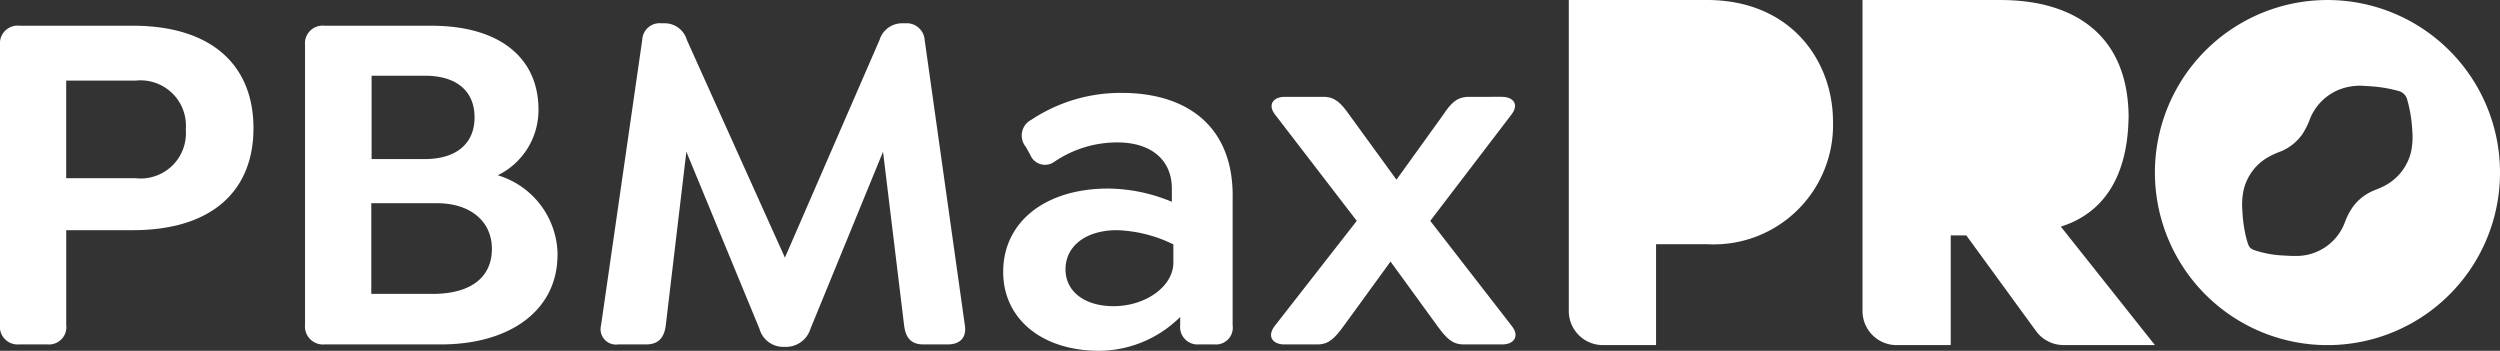 <?xml version="1.0" encoding="UTF-8"?> <svg xmlns="http://www.w3.org/2000/svg" xmlns:xlink="http://www.w3.org/1999/xlink" id="Grupo_3" data-name="Grupo 3" width="180.051" height="25.264" viewBox="0 0 180.051 25.264"><rect x="0" y="0" width="180.051" height="25.264" fill="#333333" stroke="none"/><defs><clipPath id="clip-path"><rect id="Rectángulo_1" data-name="Rectángulo 1" width="180.051" height="25.264" fill="#fff"></rect></clipPath></defs><g id="Grupo_1" data-name="Grupo 1" clip-path="url(#clip-path)"><path id="Trazado_1" data-name="Trazado 1" d="M705.913,0h-9.935V22.4a2.454,2.454,0,0,0,2.453,2.453h3.832V17.588h3.685a8.591,8.591,0,0,0,9.059-8.812c0-4.389-3.021-8.777-9.094-8.777" transform="translate(-582.993)" fill="#fff"></path><path id="Trazado_2" data-name="Trazado 2" d="M845.428,8.188C845.286,2.361,841.321.009,836.2.009h-9.933v22.4a2.453,2.453,0,0,0,2.453,2.453h3.9v-7.9h1.122l5.022,6.889a2.452,2.452,0,0,0,1.982,1.008h6.578l-6.774-8.53c3.02-.947,4.881-3.544,4.881-8.143" transform="translate(-692.128 -0.008)" fill="#fff"></path><path id="Trazado_3" data-name="Trazado 3" d="M968.392.006a12.427,12.427,0,1,0,12.427,12.426A12.433,12.433,0,0,0,968.392.006m6.049,10.8a3.732,3.732,0,0,1-2.1,2.661c-.22.11-.455.19-.681.288a3.539,3.539,0,0,0-1.439,1.151,4.838,4.838,0,0,0-.587,1.143,3.724,3.724,0,0,1-3.437,2.39c-.366.006-.733-.018-1.1-.039a7.439,7.439,0,0,1-1.622-.272c-.686-.2-.727-.212-.932-.985a9.766,9.766,0,0,1-.277-1.936,5.268,5.268,0,0,1,.059-1.383,3.7,3.7,0,0,1,1.674-2.43,6.008,6.008,0,0,1,1.035-.486,3.53,3.53,0,0,0,1.547-1.237,5.372,5.372,0,0,0,.553-1.107,3.776,3.776,0,0,1,1.972-2.05,4.1,4.1,0,0,1,1.748-.335c.31.021.621.033.93.062a10.07,10.07,0,0,1,1.667.3.881.881,0,0,1,.7.7c.019.086.046.169.068.253A10.043,10.043,0,0,1,974.5,9.4a5.219,5.219,0,0,1-.063,1.406" transform="translate(-800.767 -0.005)" fill="#fff"></path><path id="Trazado_4" data-name="Trazado 4" d="M0,32.957V12.795a1.273,1.273,0,0,1,1.412-1.378H9.569c5.614,0,8.686,2.79,8.686,7.38,0,4.555-3.036,7.344-8.686,7.344h-4.8v6.815a1.247,1.247,0,0,1-1.342,1.412H1.377A1.273,1.273,0,0,1,0,32.957M9.781,22.4a3.259,3.259,0,0,0,3.6-3.5,3.269,3.269,0,0,0-3.6-3.531H4.767V22.4Z" transform="translate(0 -9.564)" fill="#fff"></path><path id="Trazado_5" data-name="Trazado 5" d="M153.486,27.943c0,3.919-3.355,6.427-8.4,6.427h-8.368a1.3,1.3,0,0,1-1.413-1.413V12.795a1.273,1.273,0,0,1,1.413-1.377h7.7c4.837,0,7.7,2.26,7.7,6.038a5.223,5.223,0,0,1-2.931,4.731,6.044,6.044,0,0,1,4.308,5.755m-4.731-.459c0-1.978-1.554-3.284-3.955-3.284h-4.731v6.532h4.414c2.719,0,4.272-1.165,4.272-3.248M140.1,15.019v6h3.849c2.224,0,3.566-1.095,3.566-3s-1.306-3-3.566-3Z" transform="translate(-113.337 -9.564)" fill="#fff"></path><path id="Trazado_6" data-name="Trazado 6" d="M291.572,33.46h-1.766c-.883,0-1.271-.495-1.377-1.377l-1.518-12.5L281.686,32.33a1.844,1.844,0,0,1-1.7,1.306h-.283a1.779,1.779,0,0,1-1.694-1.306l-5.262-12.747-1.483,12.5c-.106.882-.529,1.377-1.412,1.377h-2.013a1.11,1.11,0,0,1-1.236-1.377l2.966-20.551a1.253,1.253,0,0,1,1.377-1.2h.283a1.662,1.662,0,0,1,1.554,1.2l7.062,15.678,6.815-15.678a1.7,1.7,0,0,1,1.589-1.2h.283a1.293,1.293,0,0,1,1.378,1.2l2.895,20.551c.141.882-.352,1.377-1.235,1.377" transform="translate(-223.315 -8.655)" fill="#fff"></path><path id="Trazado_7" data-name="Trazado 7" d="M461.579,48.631v9.321a1.212,1.212,0,0,1-1.306,1.377h-1.13a1.253,1.253,0,0,1-1.342-1.377v-.6a8.344,8.344,0,0,1-5.826,2.437c-4.131,0-6.921-2.3-6.921-5.685,0-3.6,3.037-6,7.556-6a12.116,12.116,0,0,1,4.591.954V48.1c0-2.048-1.483-3.319-3.92-3.319a8.047,8.047,0,0,0-4.519,1.378A1.146,1.146,0,0,1,447,45.664l-.318-.565a1.275,1.275,0,0,1,.388-1.942,11.631,11.631,0,0,1,6.533-1.942c4.449,0,7.979,2.19,7.979,7.416m-4.272,4.8V52.126a9.864,9.864,0,0,0-4.06-1.024c-2.225,0-3.708,1.13-3.708,2.824,0,1.59,1.378,2.649,3.46,2.649,2.3,0,4.308-1.413,4.308-3.143" transform="translate(-372.804 -34.524)" fill="#fff"></path><path id="Trazado_8" data-name="Trazado 8" d="M580.535,60.79h-2.789c-.847,0-1.271-.495-1.871-1.306l-3.39-4.662-3.39,4.662c-.6.811-1.024,1.306-1.871,1.306h-2.4c-.812,0-1.271-.565-.671-1.342l5.9-7.556-5.862-7.627c-.6-.742-.141-1.306.671-1.306h2.79c.847,0,1.271.459,1.872,1.306l3.389,4.661,3.355-4.661c.565-.847.988-1.306,1.871-1.306H580.5c.847,0,1.271.564.671,1.306l-5.826,7.627,5.861,7.556c.6.742.177,1.342-.671,1.342" transform="translate(-472.338 -35.985)" fill="#fff"></path></g></svg> 